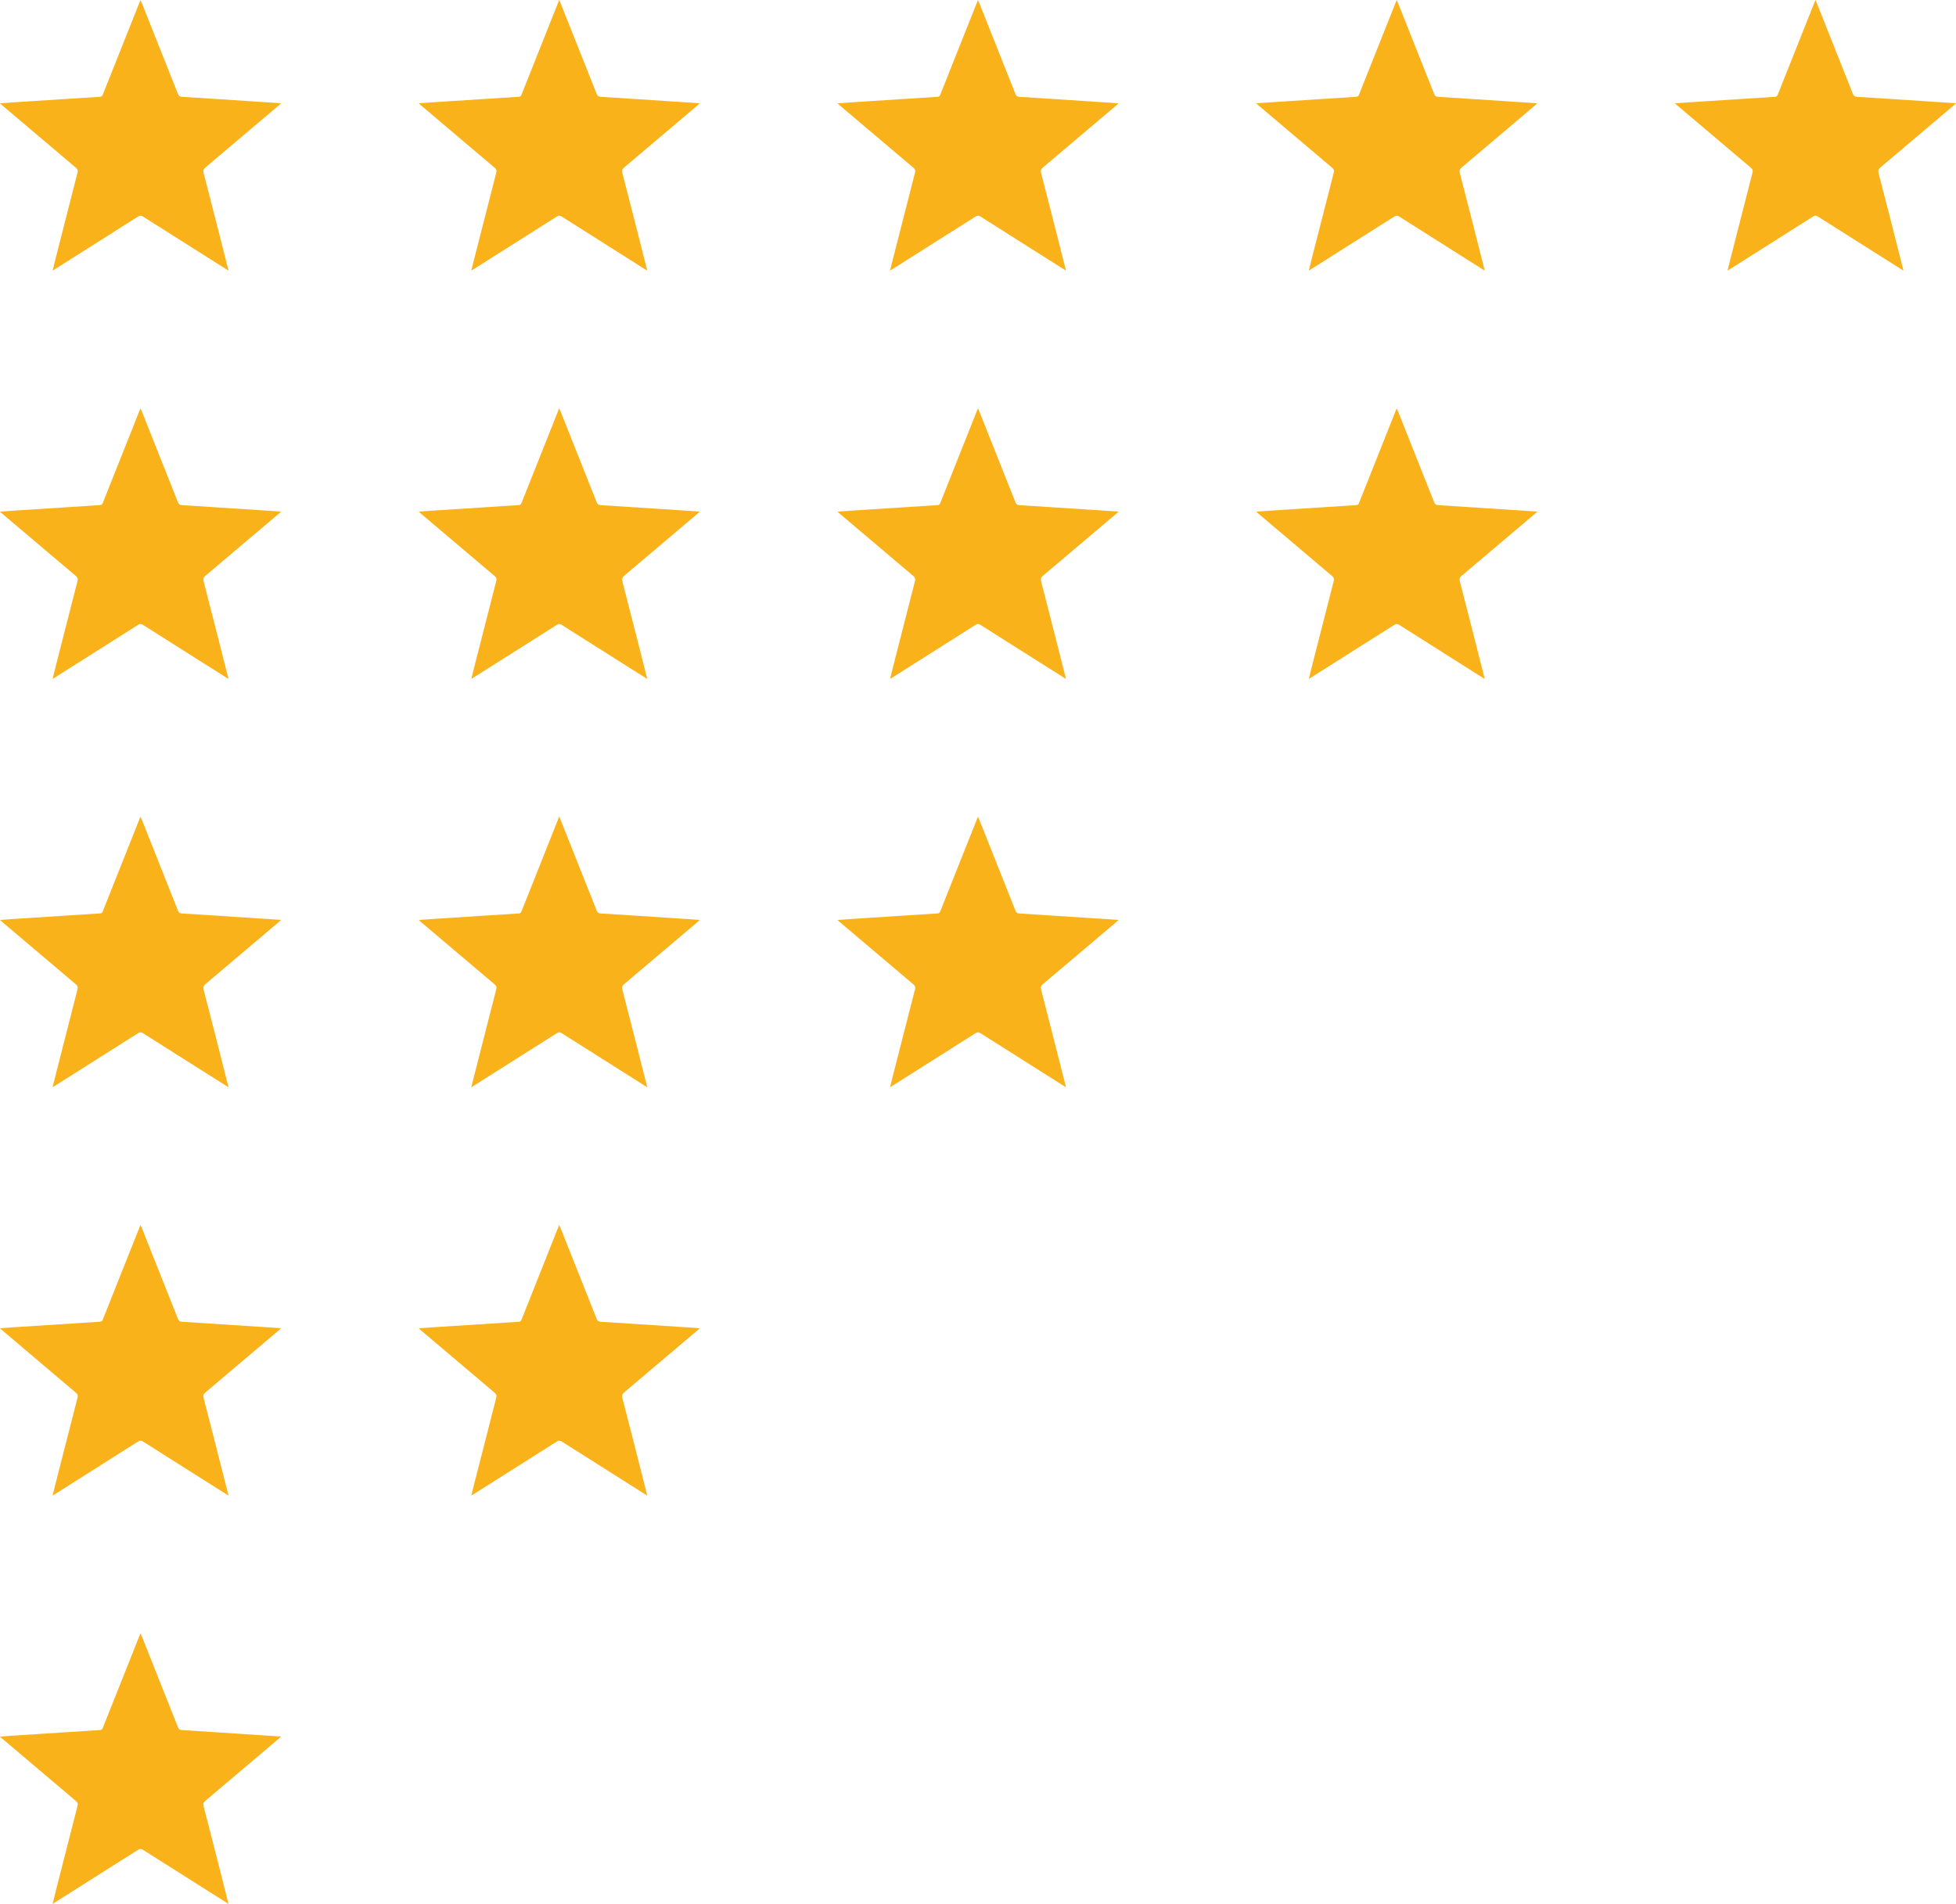 <svg xmlns="http://www.w3.org/2000/svg" viewBox="0 0 2840.86 2765.72"><defs><style>.cls-1{fill:#fab21a;}</style></defs><g id="Layer_2" data-name="Layer 2"><g id="Layer_1-2" data-name="Layer 1"><path class="cls-1" d="M295.75,251.44q18,69.65,35.57,139.37c.12.5.22,1,.52,2.33l-36.72-23.21q-43.67-27.58-87.28-55.24c-2.73-1.74-4.6-1.84-7.41-.05Q140.87,352.5,81.14,390.13c-1.35.85-2.7,1.67-4.79,3,1.5-6.08,2.81-11.49,4.18-16.87q16-62.75,32.06-125.46c.84-3.24.16-5-2.28-7.09Q56.79,198.51,3.4,153.16c-.89-.76-1.75-1.57-3.4-3.06,7.06-.52,13.29-1,19.52-1.44q62.91-4.09,125.83-8.08c2.9-.18,3.46-1.87,4.24-3.84L196.87,17.91C199.12,12.25,201.38,6.6,204,0c1,2.26,1.7,3.72,2.3,5.22Q232.4,70.76,258.38,136.3c1.19,3,2.65,4.15,6,4.35,30.93,1.88,61.84,4,92.77,6q20.89,1.38,41.81,2.71c2.77.18,8.79.64,9.24.68-.85.85-2.12,2.08-3,2.8Q351.88,198,298.57,243.09C295.67,245.53,294.74,247.55,295.75,251.44Z"/><path class="cls-1" d="M903.92,251.44q18,69.65,35.57,139.37c.13.5.23,1,.52,2.33l-36.72-23.21Q859.63,342.35,816,314.69c-2.73-1.74-4.6-1.84-7.41-.05Q749,352.5,689.31,390.13c-1.34.85-2.7,1.67-4.79,3,1.5-6.08,2.81-11.49,4.18-16.87q16-62.75,32.07-125.46c.83-3.24.15-5-2.29-7.09Q665,198.51,611.58,153.16c-.9-.76-1.75-1.57-3.41-3.06,7.06-.52,13.29-1,19.53-1.44q62.91-4.09,125.82-8.08c2.9-.18,3.46-1.87,4.24-3.84L805,17.91c2.25-5.66,4.51-11.31,7.14-17.91,1,2.26,1.7,3.72,2.3,5.22q26.09,65.54,52.07,131.08c1.19,3,2.65,4.15,6,4.35,30.93,1.88,61.85,4,92.77,6q20.9,1.38,41.81,2.71c2.77.18,8.79.64,9.24.68-.85.85-2.12,2.08-3,2.8Q960.05,198,906.74,243.09C903.84,245.53,902.91,247.55,903.92,251.44Z"/><path class="cls-1" d="M1512.09,251.44q18,69.65,35.57,139.37c.13.5.23,1,.52,2.33l-36.72-23.21q-43.65-27.58-87.27-55.24c-2.74-1.74-4.61-1.84-7.41-.05q-59.58,37.86-119.3,75.49c-1.34.85-2.7,1.67-4.79,3,1.5-6.08,2.81-11.49,4.18-16.87q16-62.75,32.07-125.46c.83-3.24.15-5-2.29-7.09q-53.52-45.16-106.9-90.51c-.9-.76-1.75-1.57-3.41-3.06,7.06-.52,13.29-1,19.53-1.44q62.91-4.09,125.82-8.08c2.91-.18,3.46-1.87,4.24-3.84l47.28-118.83c2.25-5.66,4.51-11.31,7.14-17.91,1,2.26,1.71,3.72,2.3,5.22q26.08,65.54,52.07,131.08c1.19,3,2.65,4.15,6,4.35,30.93,1.88,61.85,4,92.77,6q20.91,1.38,41.81,2.71c2.78.18,8.79.64,9.24.68-.85.85-2.12,2.08-3,2.8q-53.31,45.12-106.62,90.23C1512,245.53,1511.08,247.55,1512.09,251.44Z"/><path class="cls-1" d="M2120.26,251.44q18,69.65,35.57,139.37c.13.5.23,1,.52,2.33l-36.72-23.21q-43.65-27.58-87.27-55.24c-2.74-1.74-4.61-1.84-7.41-.05q-59.58,37.86-119.3,75.49c-1.34.85-2.7,1.67-4.79,3,1.51-6.08,2.81-11.49,4.18-16.87q16-62.75,32.07-125.46c.84-3.24.15-5-2.29-7.09q-53.52-45.16-106.9-90.51c-.9-.76-1.75-1.57-3.41-3.06,7.06-.52,13.29-1,19.53-1.44q62.91-4.09,125.83-8.08c2.9-.18,3.45-1.87,4.23-3.84l47.28-118.83c2.25-5.66,4.51-11.31,7.14-17.91,1,2.26,1.71,3.72,2.31,5.22q26.07,65.54,52.06,131.08c1.19,3,2.65,4.15,6,4.35,30.93,1.88,61.85,4,92.77,6q20.91,1.38,41.81,2.71c2.78.18,8.8.64,9.25.68-.86.85-2.13,2.08-3,2.8q-53.31,45.12-106.62,90.23C2120.18,245.53,2119.25,247.55,2120.26,251.44Z"/><path class="cls-1" d="M2728.43,251.44q18,69.65,35.57,139.37c.13.5.23,1,.53,2.33l-36.73-23.21q-43.65-27.58-87.27-55.24c-2.73-1.74-4.61-1.84-7.41-.05q-59.57,37.86-119.3,75.49c-1.34.85-2.7,1.67-4.79,3,1.51-6.08,2.81-11.49,4.18-16.87q16-62.75,32.07-125.46c.84-3.24.15-5-2.29-7.09q-53.52-45.16-106.9-90.51c-.9-.76-1.75-1.57-3.4-3.06,7-.52,13.28-1,19.52-1.44q62.91-4.09,125.83-8.08c2.9-.18,3.45-1.87,4.23-3.84l47.28-118.83L2636.69,0c1,2.26,1.71,3.72,2.31,5.22q26.07,65.54,52.06,131.08c1.19,3,2.65,4.15,6,4.35,30.93,1.88,61.85,4,92.77,6q20.91,1.38,41.81,2.71c2.78.18,8.8.64,9.25.68-.86.85-2.13,2.08-3,2.8q-53.31,45.12-106.62,90.23C2728.36,245.53,2727.43,247.55,2728.43,251.44Z"/><path class="cls-1" d="M295.75,844.59q18,69.63,35.57,139.37c.12.5.22,1,.52,2.33l-36.72-23.21q-43.67-27.58-87.28-55.24c-2.73-1.75-4.6-1.84-7.41-.06q-59.56,37.88-119.29,75.49c-1.35.85-2.7,1.67-4.79,3,1.5-6.09,2.81-11.49,4.18-16.88q16-62.74,32.06-125.46c.84-3.24.16-5-2.28-7.08Q56.79,791.64,3.4,746.31c-.89-.76-1.75-1.57-3.4-3.07,7.06-.52,13.29-1,19.52-1.43q62.91-4.11,125.83-8.09c2.9-.18,3.46-1.87,4.24-3.83l47.28-118.84L204,593.14c1,2.26,1.7,3.72,2.3,5.23q26.08,65.52,52.07,131.08c1.19,3,2.65,4.14,6,4.34,30.93,1.89,61.84,4,92.77,6q20.89,1.36,41.81,2.7c2.77.18,8.79.64,9.24.68-.85.86-2.12,2.08-3,2.81q-53.31,45.12-106.62,90.22C295.67,838.67,294.74,840.69,295.75,844.59Z"/><path class="cls-1" d="M903.92,844.59q18,69.63,35.57,139.37c.13.5.23,1,.52,2.33l-36.72-23.21Q859.63,935.5,816,907.84c-2.73-1.75-4.6-1.84-7.41-.06Q749,945.66,689.31,983.27c-1.34.85-2.7,1.67-4.79,3,1.5-6.09,2.81-11.49,4.18-16.88q16-62.74,32.07-125.46c.83-3.24.15-5-2.29-7.08Q665,791.64,611.58,746.31c-.9-.76-1.75-1.57-3.41-3.07,7.06-.52,13.29-1,19.53-1.43q62.91-4.11,125.82-8.09c2.9-.18,3.46-1.87,4.24-3.83L805,611.05l7.14-17.91c1,2.26,1.7,3.72,2.3,5.23q26.09,65.52,52.07,131.08c1.19,3,2.65,4.14,6,4.34,30.93,1.89,61.85,4,92.77,6q20.9,1.36,41.81,2.7c2.77.18,8.79.64,9.24.68-.85.86-2.12,2.08-3,2.81q-53.31,45.12-106.62,90.22C903.84,838.67,902.91,840.69,903.92,844.59Z"/><path class="cls-1" d="M1512.09,844.59q18,69.63,35.57,139.37c.13.5.23,1,.52,2.33l-36.72-23.21q-43.65-27.58-87.27-55.24c-2.74-1.75-4.61-1.84-7.41-.06q-59.58,37.88-119.3,75.49c-1.34.85-2.7,1.67-4.79,3,1.5-6.09,2.81-11.49,4.18-16.88q16-62.74,32.07-125.46c.83-3.24.15-5-2.29-7.08q-53.52-45.18-106.9-90.51c-.9-.76-1.75-1.57-3.41-3.07,7.06-.52,13.29-1,19.53-1.43q62.91-4.11,125.82-8.09c2.91-.18,3.46-1.87,4.24-3.83l47.28-118.84,7.14-17.91c1,2.26,1.71,3.72,2.3,5.23q26.08,65.52,52.07,131.08c1.19,3,2.65,4.14,6,4.34,30.93,1.89,61.85,4,92.77,6l41.81,2.7c2.78.18,8.79.64,9.24.68-.85.86-2.12,2.08-3,2.81q-53.31,45.12-106.62,90.22C1512,838.67,1511.08,840.69,1512.09,844.59Z"/><path class="cls-1" d="M2120.26,844.59q18,69.63,35.57,139.37c.13.5.23,1,.52,2.33l-36.72-23.21q-43.65-27.58-87.27-55.24c-2.74-1.75-4.61-1.84-7.41-.06q-59.58,37.88-119.3,75.49c-1.34.85-2.7,1.67-4.79,3,1.51-6.09,2.81-11.49,4.18-16.88q16-62.74,32.07-125.46c.84-3.24.15-5-2.29-7.08q-53.52-45.18-106.9-90.51c-.9-.76-1.75-1.57-3.41-3.07,7.06-.52,13.29-1,19.53-1.43q62.91-4.11,125.83-8.09c2.9-.18,3.45-1.87,4.23-3.83l47.28-118.84,7.14-17.91c1,2.26,1.71,3.72,2.31,5.23q26.07,65.52,52.06,131.08c1.19,3,2.65,4.14,6,4.34,30.93,1.89,61.85,4,92.77,6l41.81,2.7c2.78.18,8.8.64,9.25.68-.86.86-2.13,2.08-3,2.81q-53.31,45.12-106.62,90.22C2120.18,838.67,2119.25,840.69,2120.26,844.59Z"/><path class="cls-1" d="M295.75,1437.73q18,69.63,35.57,139.37c.12.5.22,1,.52,2.33l-36.72-23.21q-43.67-27.59-87.28-55.24c-2.73-1.74-4.6-1.84-7.41-.06q-59.56,37.88-119.29,75.5c-1.35.85-2.7,1.67-4.79,3,1.5-6.08,2.81-11.49,4.18-16.87q16-62.74,32.06-125.46c.84-3.25.16-5-2.28-7.09Q56.79,1384.79,3.4,1339.45c-.89-.76-1.75-1.57-3.4-3.06,7.06-.53,13.29-1,19.52-1.44q62.91-4.11,125.83-8.08c2.9-.18,3.46-1.88,4.24-3.84l47.28-118.83c2.25-5.66,4.51-11.31,7.14-17.91,1,2.26,1.7,3.72,2.3,5.22q26.08,65.52,52.07,131.08c1.19,3,2.65,4.15,6,4.35,30.93,1.88,61.84,4,92.77,6q20.89,1.38,41.81,2.71c2.77.18,8.79.64,9.24.68-.85.85-2.12,2.08-3,2.8q-53.31,45.12-106.62,90.23C295.67,1431.82,294.74,1433.84,295.75,1437.73Z"/><path class="cls-1" d="M903.92,1437.73q18,69.63,35.57,139.37c.13.5.23,1,.52,2.33l-36.72-23.21Q859.63,1528.63,816,1501c-2.73-1.74-4.6-1.84-7.41-.06q-59.57,37.88-119.29,75.5c-1.34.85-2.7,1.67-4.79,3,1.5-6.08,2.81-11.49,4.18-16.87q16-62.74,32.07-125.46c.83-3.25.15-5-2.29-7.09q-53.52-45.17-106.9-90.51c-.9-.76-1.75-1.57-3.41-3.06,7.06-.53,13.29-1,19.53-1.44q62.91-4.11,125.82-8.08c2.9-.18,3.46-1.88,4.24-3.84L805,1204.2c2.25-5.66,4.51-11.31,7.14-17.91,1,2.26,1.7,3.72,2.3,5.22q26.09,65.52,52.07,131.08c1.19,3,2.65,4.15,6,4.35,30.93,1.88,61.85,4,92.77,6q20.9,1.38,41.81,2.71c2.77.18,8.79.64,9.24.68-.85.85-2.12,2.08-3,2.8q-53.31,45.12-106.62,90.23C903.84,1431.82,902.91,1433.84,903.92,1437.73Z"/><path class="cls-1" d="M1512.09,1437.73q18,69.63,35.57,139.37c.13.5.23,1,.52,2.33l-36.72-23.21q-43.65-27.59-87.27-55.24c-2.74-1.74-4.61-1.84-7.41-.06q-59.58,37.88-119.3,75.5c-1.34.85-2.7,1.67-4.79,3,1.5-6.08,2.81-11.49,4.18-16.87q16-62.74,32.07-125.46c.83-3.25.15-5-2.29-7.09q-53.52-45.17-106.9-90.51c-.9-.76-1.75-1.57-3.41-3.06,7.06-.53,13.29-1,19.53-1.44q62.91-4.11,125.82-8.08c2.91-.18,3.46-1.88,4.24-3.84l47.28-118.83c2.25-5.66,4.51-11.31,7.14-17.91,1,2.26,1.71,3.72,2.3,5.22q26.08,65.52,52.07,131.08c1.19,3,2.65,4.15,6,4.35,30.93,1.88,61.85,4,92.77,6q20.91,1.38,41.81,2.71c2.78.18,8.79.64,9.24.68-.85.85-2.12,2.08-3,2.8q-53.31,45.12-106.62,90.23C1512,1431.82,1511.08,1433.84,1512.09,1437.73Z"/><path class="cls-1" d="M295.75,2030.88q18,69.63,35.57,139.37c.12.5.22,1,.52,2.33l-36.72-23.21q-43.67-27.6-87.28-55.25c-2.73-1.74-4.6-1.83-7.41,0q-59.56,37.86-119.29,75.49c-1.35.85-2.7,1.67-4.79,3,1.5-6.08,2.81-11.48,4.18-16.87q16-62.74,32.06-125.46c.84-3.24.16-5-2.28-7.08Q56.79,1977.93,3.4,1932.6c-.89-.76-1.75-1.58-3.4-3.07,7.06-.52,13.29-1,19.52-1.44q62.91-4.1,125.83-8.08c2.9-.18,3.46-1.87,4.24-3.84l47.28-118.83,7.14-17.91c1,2.26,1.7,3.72,2.3,5.23q26.08,65.52,52.07,131.07c1.19,3,2.65,4.15,6,4.35,30.93,1.89,61.84,4,92.77,6q20.89,1.37,41.81,2.7c2.77.18,8.79.64,9.24.68-.85.86-2.12,2.08-3,2.81q-53.31,45.12-106.62,90.22C295.67,2025,294.74,2027,295.75,2030.88Z"/><path class="cls-1" d="M903.92,2030.88q18,69.63,35.57,139.37c.13.5.23,1,.52,2.33l-36.72-23.21q-43.66-27.6-87.28-55.25c-2.73-1.74-4.6-1.83-7.41,0q-59.57,37.86-119.29,75.49c-1.34.85-2.7,1.67-4.79,3,1.5-6.08,2.81-11.48,4.18-16.87q16-62.74,32.07-125.46c.83-3.24.15-5-2.29-7.08q-53.52-45.18-106.9-90.51c-.9-.76-1.75-1.58-3.41-3.07,7.06-.52,13.29-1,19.53-1.44q62.91-4.1,125.82-8.08c2.9-.18,3.46-1.87,4.24-3.84L805,1797.34l7.14-17.91c1,2.26,1.7,3.72,2.3,5.23q26.09,65.52,52.07,131.07c1.19,3,2.65,4.15,6,4.35,30.93,1.89,61.85,4,92.77,6q20.9,1.37,41.81,2.7c2.77.18,8.79.64,9.24.68-.85.86-2.12,2.08-3,2.81q-53.31,45.12-106.62,90.22C903.84,2025,902.91,2027,903.92,2030.88Z"/><path class="cls-1" d="M295.75,2624q18,69.63,35.57,139.37c.12.5.22,1,.52,2.33l-36.72-23.21q-43.67-27.59-87.28-55.24c-2.73-1.74-4.6-1.84-7.41-.06q-59.56,37.88-119.29,75.5c-1.35.85-2.7,1.67-4.79,3,1.5-6.08,2.81-11.49,4.18-16.88q16-62.74,32.06-125.46c.84-3.24.16-5-2.28-7.08Q56.79,2571.09,3.4,2525.74c-.89-.76-1.75-1.57-3.4-3.06,7.06-.53,13.29-1,19.52-1.44q62.91-4.11,125.83-8.08c2.9-.18,3.46-1.88,4.24-3.84l47.28-118.83c2.25-5.66,4.51-11.31,7.14-17.91,1,2.26,1.7,3.72,2.3,5.22q26.08,65.52,52.07,131.08c1.19,3,2.65,4.15,6,4.35,30.93,1.88,61.84,4,92.77,6q20.89,1.38,41.81,2.71c2.77.18,8.79.64,9.24.68-.85.85-2.12,2.07-3,2.8q-53.31,45.12-106.62,90.23C295.67,2618.11,294.74,2620.12,295.75,2624Z"/></g></g></svg>